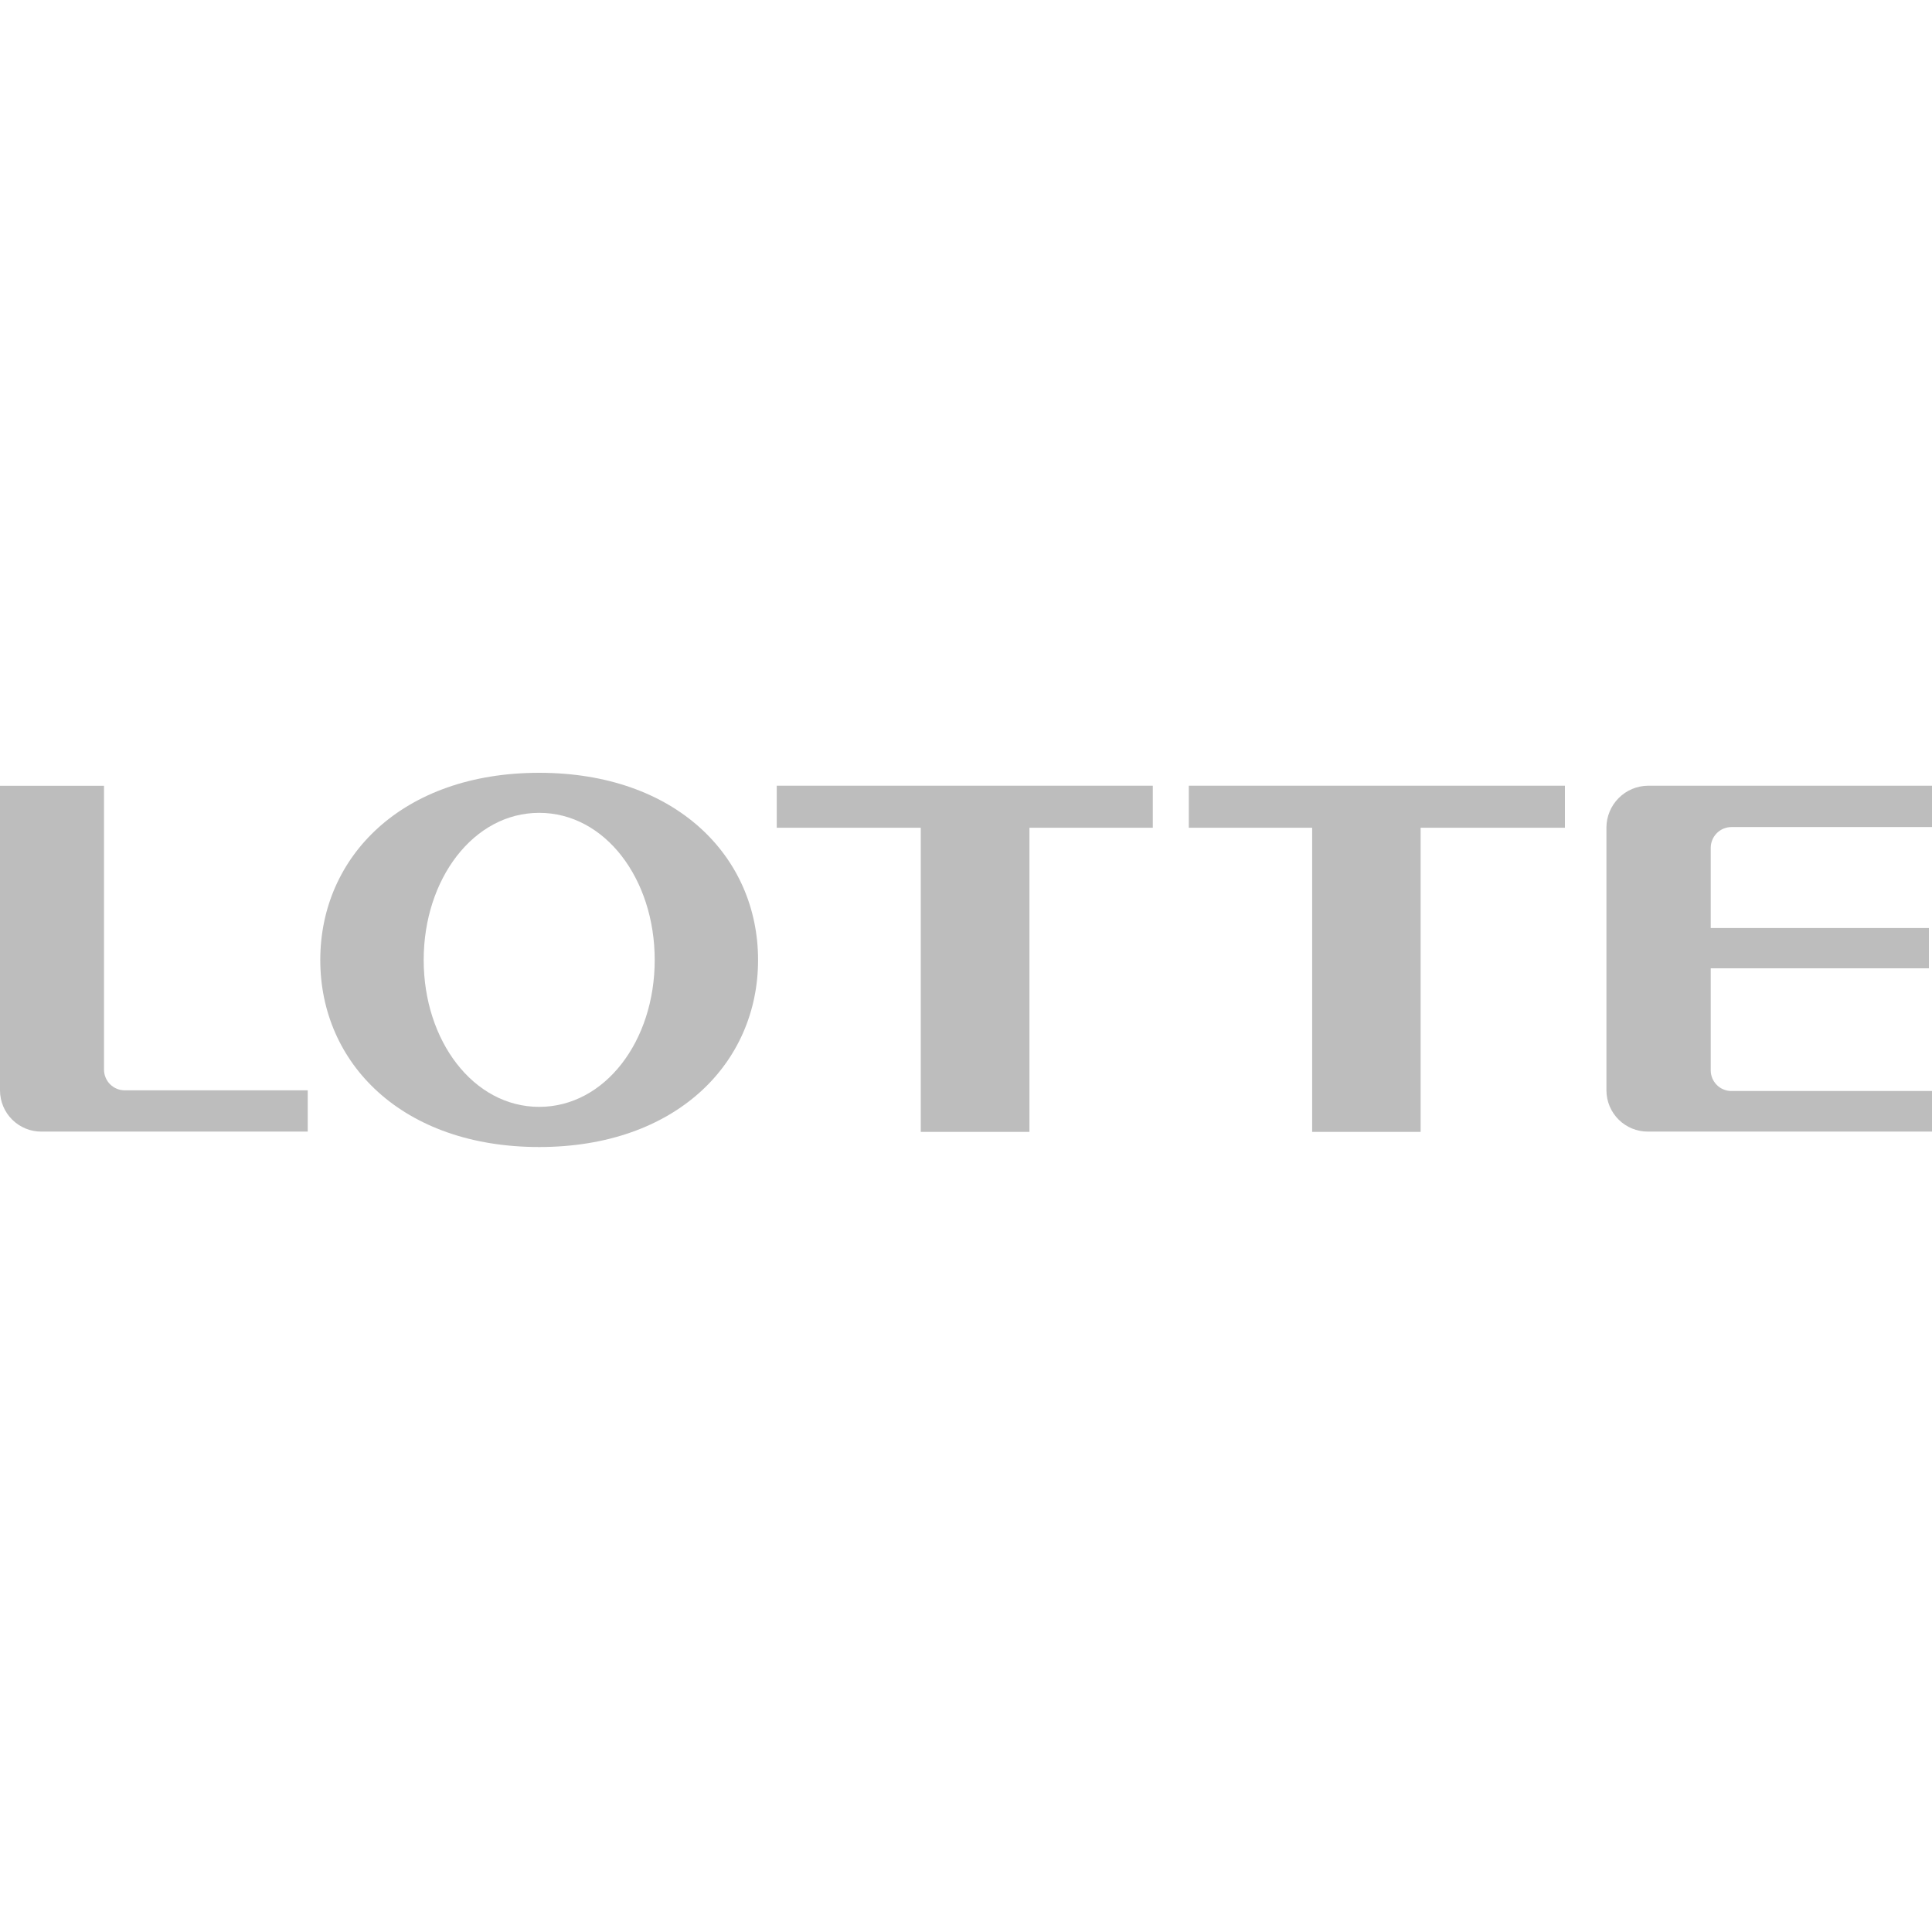 <?xml version="1.0" encoding="UTF-8"?> <svg xmlns="http://www.w3.org/2000/svg" width="80" height="80" viewBox="0 0 80 80" fill="none"> <path d="M22.326 32C16.661 32 13.262 35.466 13.262 39.751C13.262 44.035 16.661 47.496 22.326 47.496C27.991 47.496 31.39 44.029 31.39 39.751C31.39 35.472 27.991 32 22.326 32ZM22.326 45.833C19.609 45.833 17.544 43.105 17.544 39.751C17.544 36.397 19.605 33.658 22.326 33.658C25.047 33.658 27.11 36.382 27.11 39.751C27.11 43.12 25.042 45.833 22.326 45.833Z" fill="#BDBDBD"></path> <path d="M47.735 32.535H32.163V34.275H38.127V46.869H42.627V34.275H47.735V32.535Z" fill="#BDBDBD"></path> <path d="M64.8 32.535H49.226V34.275H54.333V46.869H58.825V34.275H64.8V32.535Z" fill="#BDBDBD"></path> <path d="M5.165 45.148C5.053 45.148 4.941 45.126 4.837 45.083C4.733 45.04 4.639 44.977 4.559 44.898C4.479 44.818 4.416 44.724 4.373 44.62C4.33 44.516 4.307 44.405 4.307 44.292V32.537H0V45.156C0.001 45.381 0.046 45.603 0.133 45.81C0.219 46.017 0.346 46.205 0.506 46.363C0.665 46.521 0.854 46.646 1.062 46.731C1.269 46.816 1.492 46.859 1.716 46.857H12.743V45.148H5.165Z" fill="#BDBDBD"></path> <path d="M71.696 34.247H80V32.535H68.239C67.784 32.539 67.348 32.722 67.027 33.044C66.705 33.367 66.523 33.803 66.519 34.258V45.158C66.522 45.611 66.705 46.045 67.028 46.364C67.35 46.682 67.786 46.86 68.239 46.857H80V45.176H71.696C71.584 45.177 71.472 45.155 71.369 45.112C71.265 45.07 71.17 45.007 71.091 44.928C71.011 44.849 70.948 44.755 70.904 44.651C70.861 44.547 70.838 44.436 70.838 44.324V40.096H79.872V38.428H70.838V35.101C70.84 34.874 70.931 34.657 71.091 34.497C71.252 34.337 71.469 34.247 71.696 34.247Z" fill="#BDBDBD"></path> </svg> 